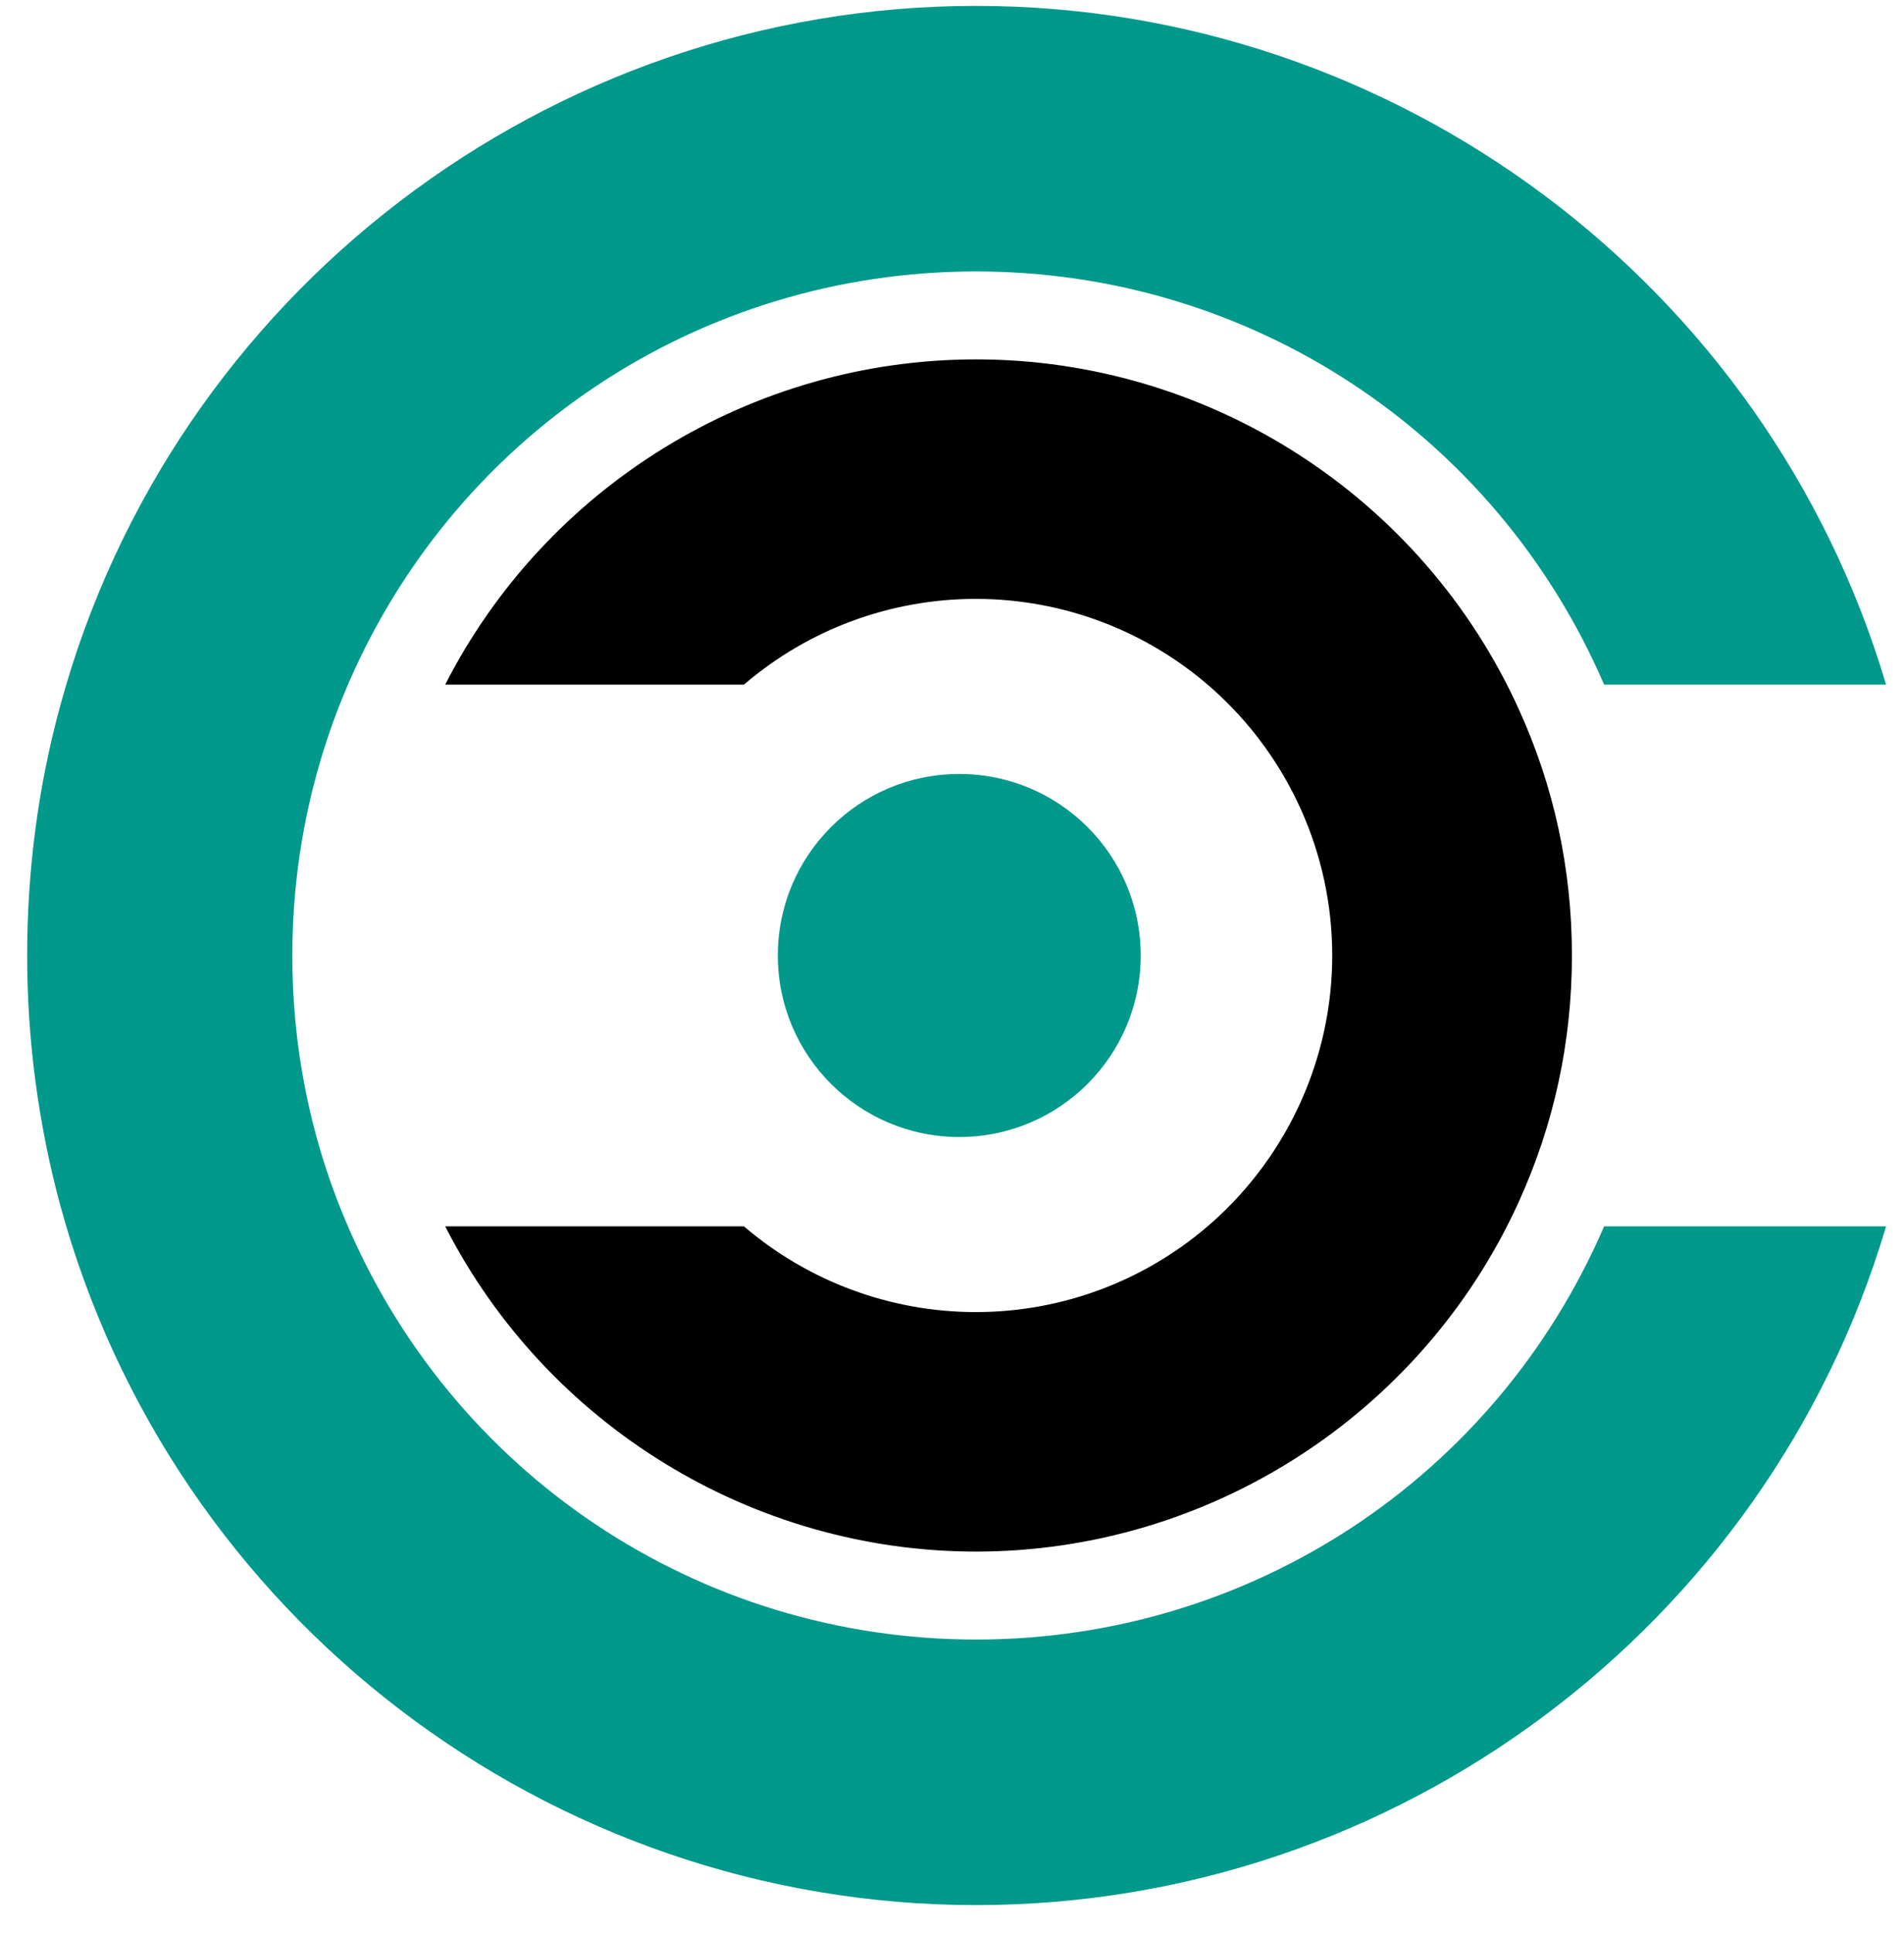 <svg clip-rule="evenodd" fill-rule="evenodd" stroke-linejoin="round" stroke-miterlimit="2" viewBox="0 0 68 69" xmlns="http://www.w3.org/2000/svg"><g transform="translate(-12 -7)"><path d="m46.86 7.21c-15.26 0-28.72 10.28-32.71 24.99-.79 2.89-1.18 5.89-1.18 8.91s.4 6.02 1.18 8.91c4 14.71 17.45 24.99 32.71 24.99 15 0 28.25-9.92 32.5-24.23h-10.07c-3.87 8.97-12.63 14.75-22.43 14.75-9.93 0-18.8-5.94-22.59-15.12-1.22-2.95-1.83-6.08-1.83-9.3s.62-6.35 1.83-9.3c3.79-9.19 12.65-15.12 22.59-15.12 9.8 0 18.56 5.78 22.43 14.75h10.07c-4.25-14.3-17.5-24.23-32.5-24.23z" fill="#00998b" fill-rule="nonzero"/><path d="m27.9 50.78c3.62 7.08 10.96 11.61 18.96 11.61 8.31 0 15.92-4.89 19.37-12.46 1.27-2.78 1.91-5.74 1.91-8.82s-.64-6.04-1.91-8.82c-3.45-7.57-11.05-12.46-19.37-12.46-8 0-15.34 4.52-18.96 11.61h10.67c2.31-1.98 5.24-3.06 8.28-3.06 3.12 0 6.12 1.14 8.45 3.21 2.72 2.42 4.28 5.88 4.28 9.52 0 3.63-1.56 7.1-4.28 9.52-2.33 2.07-5.33 3.21-8.45 3.21-3.04 0-5.98-1.09-8.28-3.06z" fill-rule="nonzero"/><path d="m46.26 34.63c3.58 0 6.48 2.9 6.48 6.48s-2.9 6.48-6.48 6.48-6.48-2.9-6.48-6.48 2.9-6.48 6.48-6.48" fill="#00998b"/></g></svg>